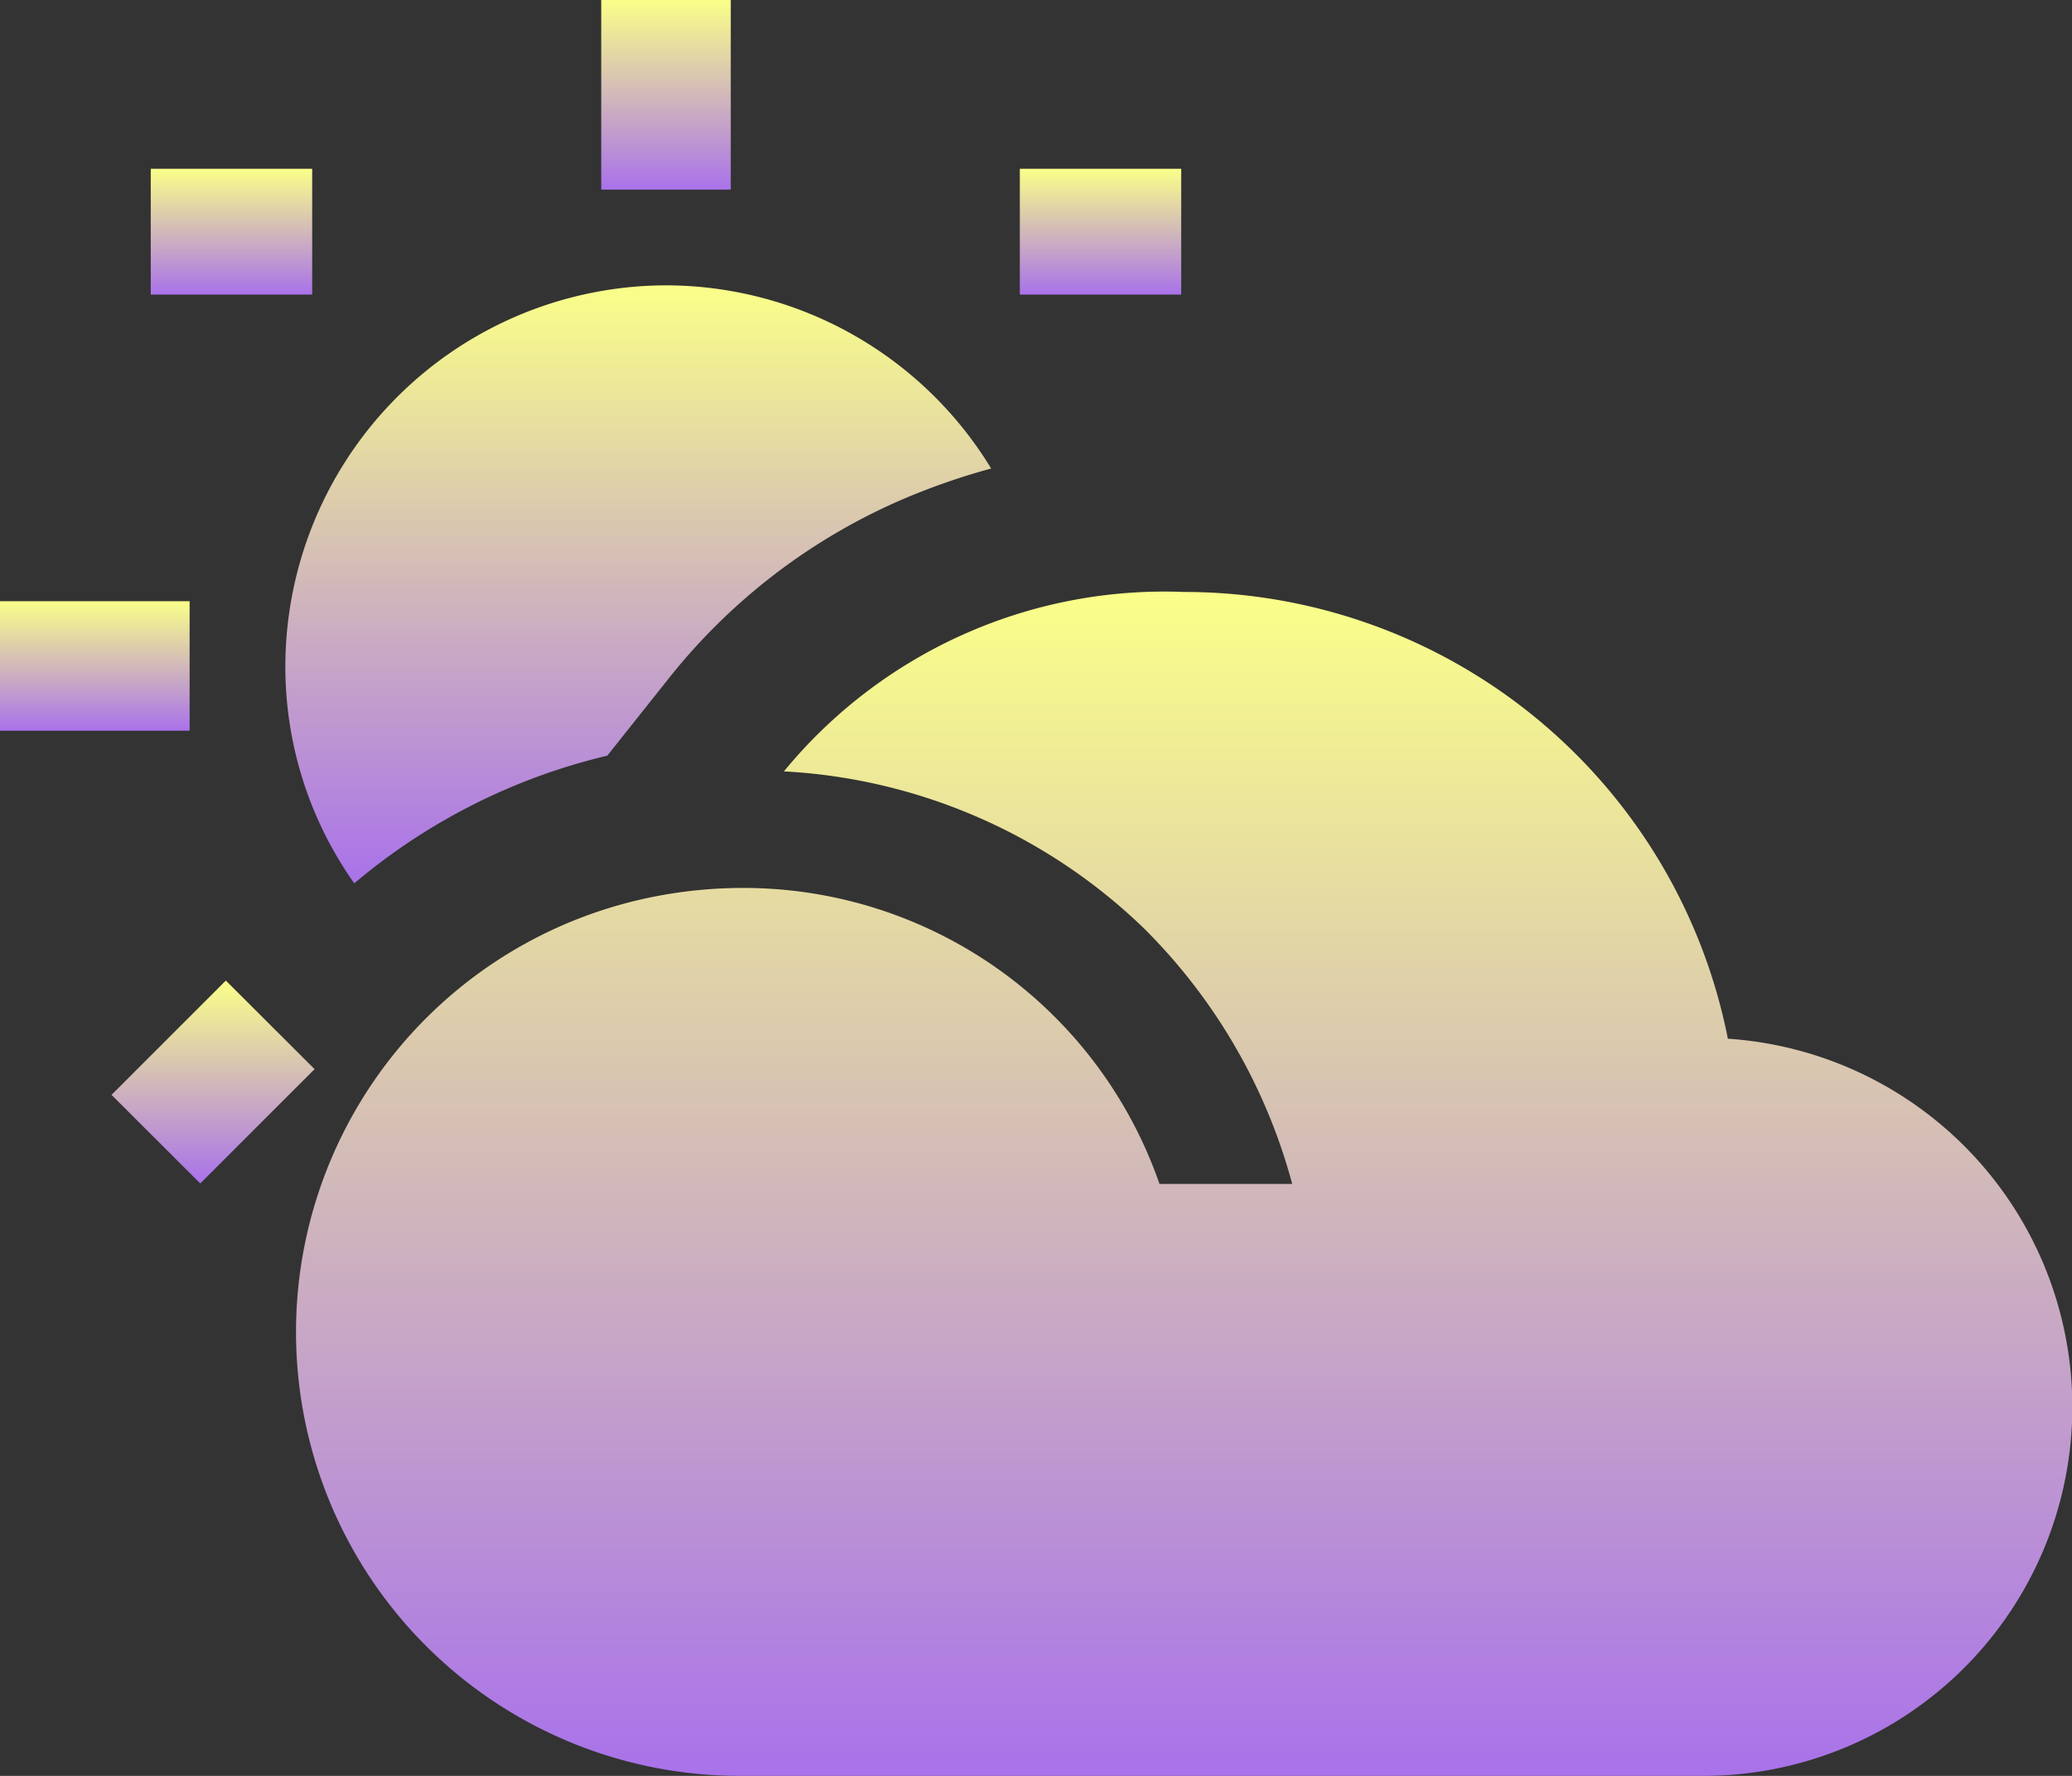 <?xml version="1.0" encoding="UTF-8"?> <svg xmlns="http://www.w3.org/2000/svg" width="58.002" height="49.716" viewBox="0 0 58.002 49.716"><rect x="0" y="0" width="58.002" height="49.716" fill="#333333" stroke="none"/><defs><linearGradient id="q8bg69mo7a" x1=".5" x2=".5" y2="1" gradientUnits="objectBoundingBox"><stop offset="0" stop-color="#faff89"></stop><stop offset="1" stop-color="#a972ea"></stop></linearGradient></defs><g data-name="Icon ionic-md-partly-sunny"><g data-name="Group 202"><path data-name="Path 24046" d="M17.754 7.066h4.518v3.522h-4.518z" transform="translate(10.794 -2.341)" style="fill:url(#q8bg69mo7a)"></path><path data-name="Path 24047" d="M17.244 8.838A10.681 10.681 0 0 0 6.588 19.494a10.5 10.5 0 0 0 1.929 6.085 17.07 17.07 0 0 1 7.083-3.574l1.709-2.149a16.892 16.892 0 0 1 6.577-5.036 19 19 0 0 1 2.46-.854 10.676 10.676 0 0 0-9.102-5.128z" transform="translate(1.4 -.85)" style="fill:url(#q8bg69mo7a)"></path><path data-name="Path 24048" d="M11.391 4.5h3.625v5.308h-3.625z" transform="translate(5.44 -4.5)" style="fill:url(#q8bg69mo7a)"></path><path data-name="Path 24049" d="M2.25 13.641h5.308v3.625H2.25z" transform="translate(-2.25 3.19)" style="fill:url(#q8bg69mo7a)"></path><path data-name="Path 24050" d="m7.246 19.51-.1-.1-3.2 3.2 2.484 2.48 3.2-3.2z" transform="translate(-.824 8.041)" style="fill:url(#q8bg69mo7a)"></path><path data-name="Path 24051" d="M4.542 7.066h4.519v3.522H4.542z" transform="translate(-.322 -2.341)" style="fill:url(#q8bg69mo7a)"></path></g><path data-name="Path 24052" d="M46.833 26.007A15.517 15.517 0 0 0 31.608 13.5a13.78 13.78 0 0 0-11.2 5.023 15.689 15.689 0 0 1 10.073 4.389 15.894 15.894 0 0 1 4.156 7.16h-3.715a12.332 12.332 0 0 0-11.73-8.286 12.819 12.819 0 0 0-2.292.22 12.424 12.424 0 0 0 2.279 24.638h26.929a10.33 10.33 0 0 0 .725-20.637z" transform="translate(1.536 3.072)" style="fill:url(#q8bg69mo7a)"></path></g></svg> 